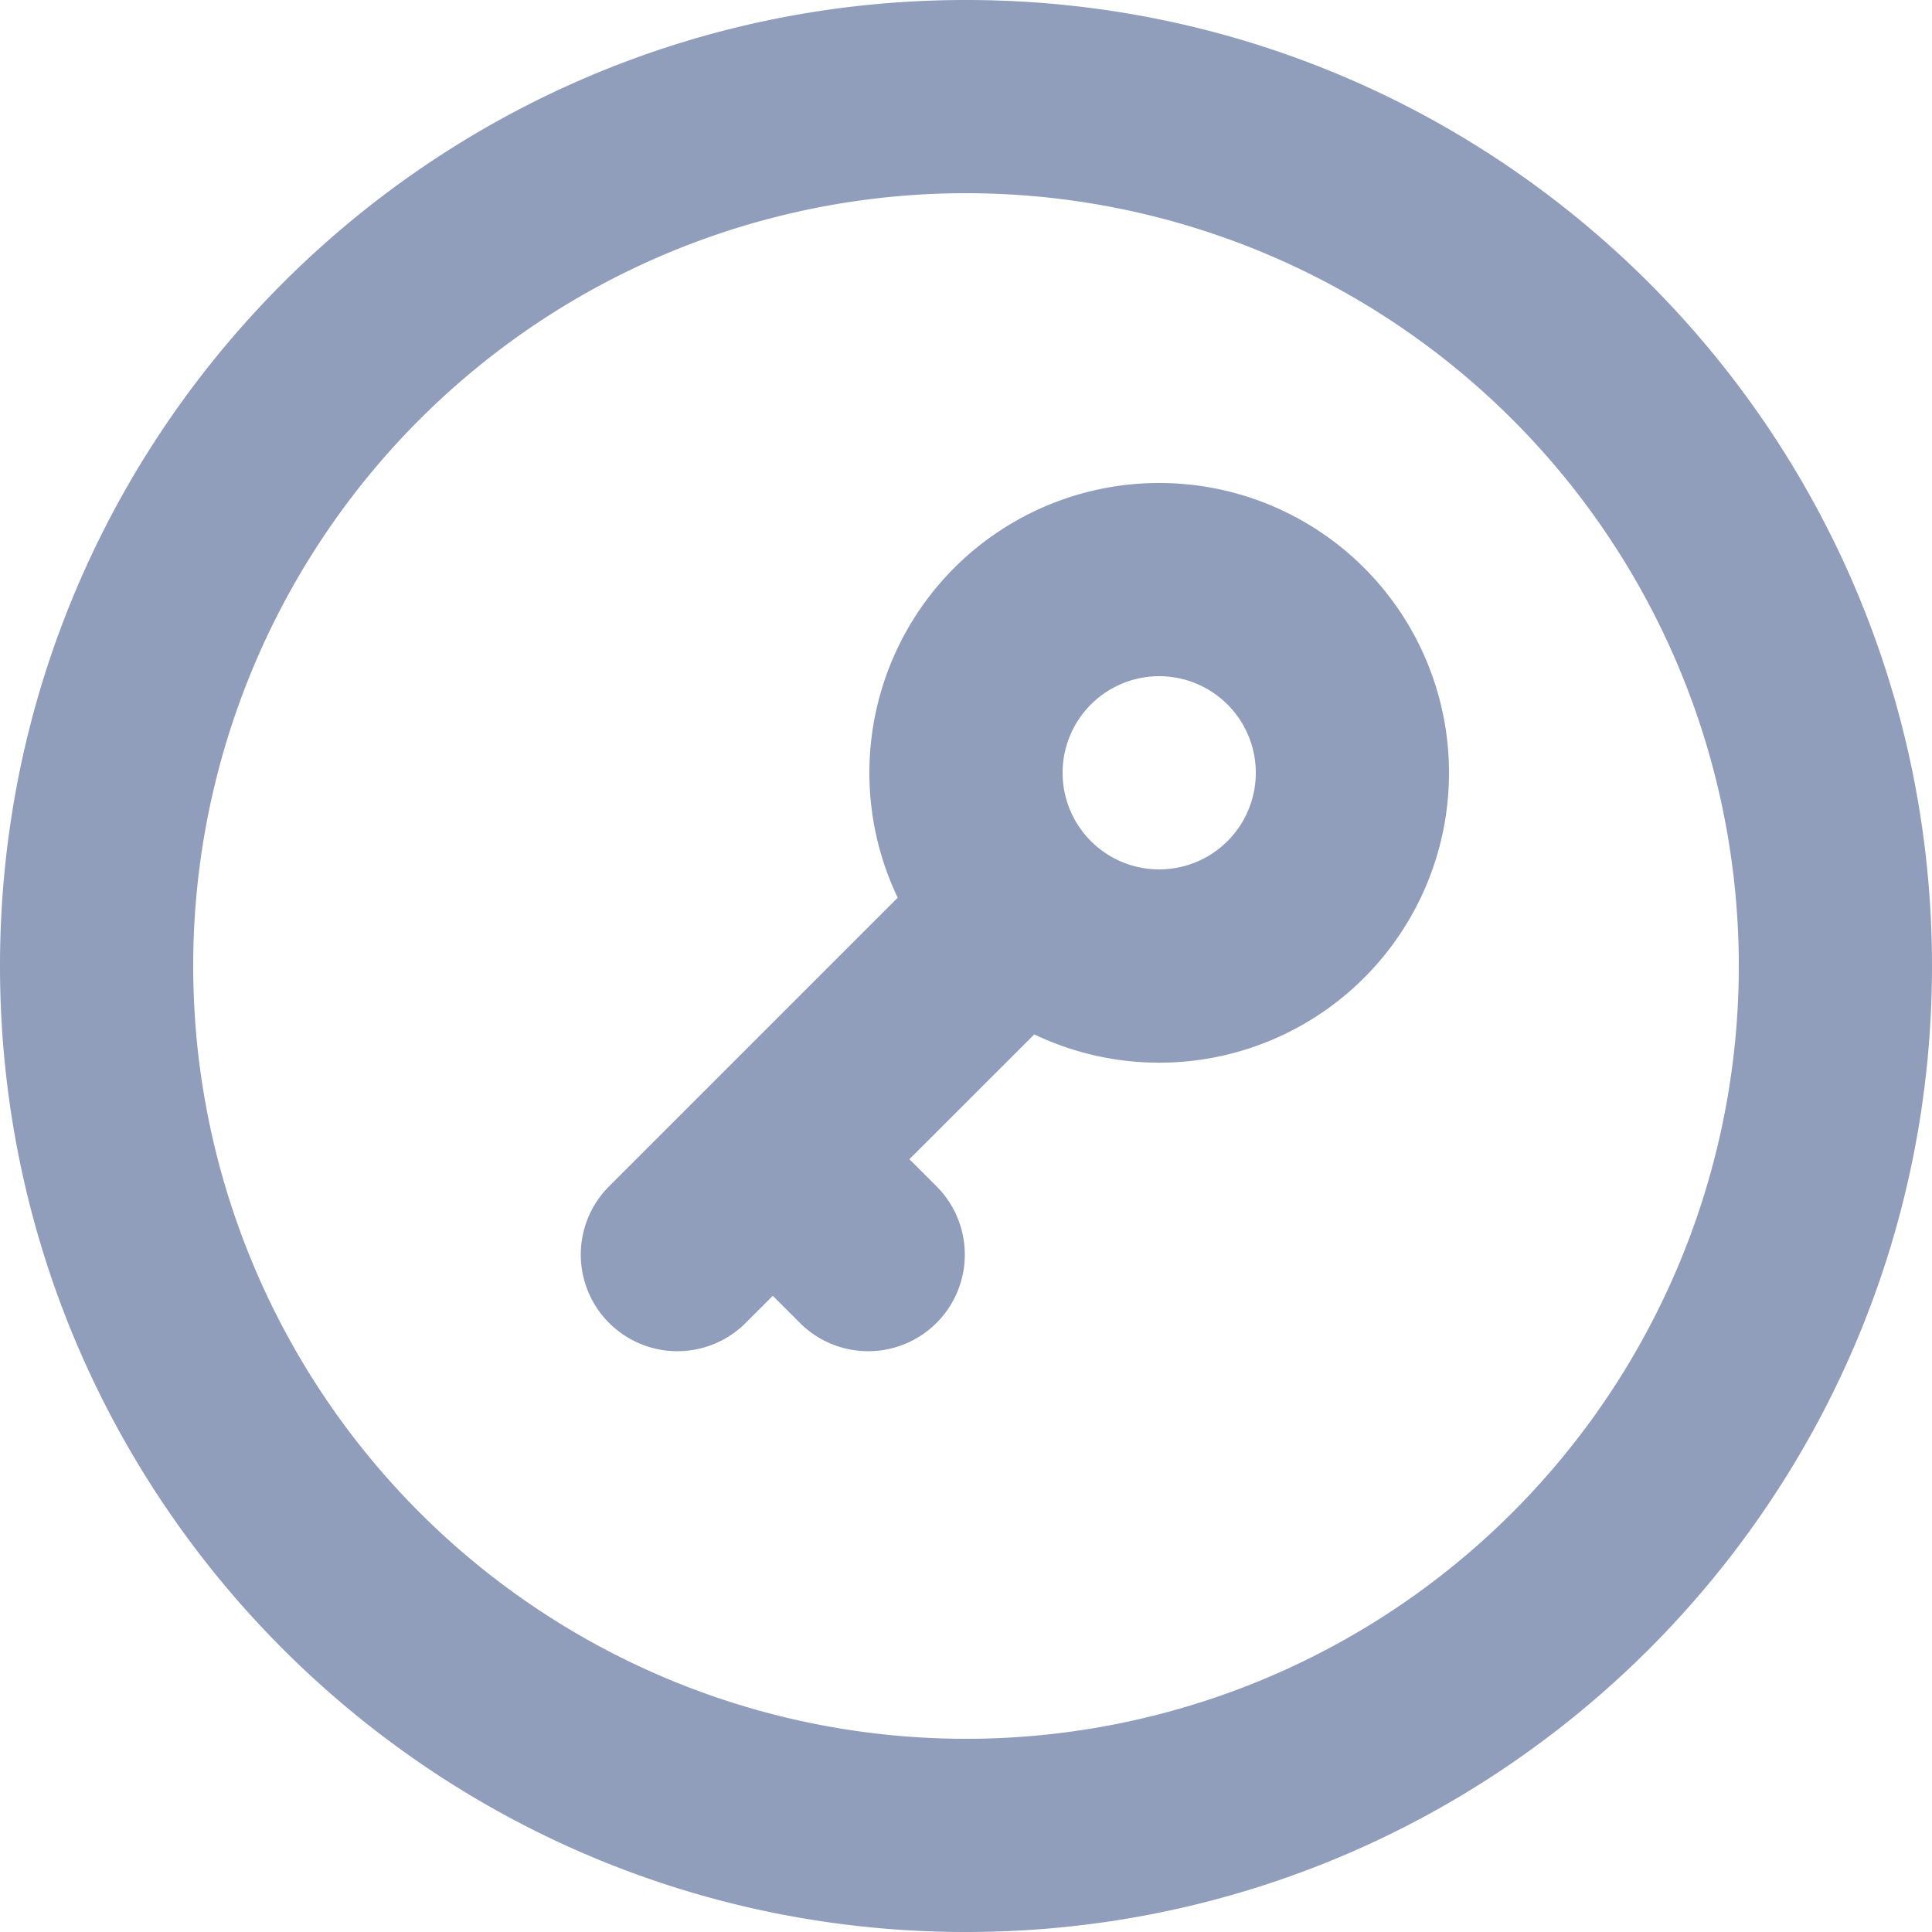 <svg xmlns="http://www.w3.org/2000/svg" width="20" height="20" fill="none">
  <path fill="#909EBB" fill-rule="evenodd" d="M18 10a8 8 0 11-16 0 8 8 0 0116 0zm2 0c0 5.523-4.477 10-10 10S0 15.523 0 10 4.477 0 10 0s10 4.477 10 10zm-7-2a1 1 0 11-2 0 1 1 0 012 0zm2 0a3 3 0 01-4.293 2.708L9.414 12l.293.293a1 1 0 01-1.414 1.414L8 13.414l-.293.293a1 1 0 01-1.414-1.414l1-1 2-2A3 3 0 1115 8z" clip-rule="evenodd"/>
</svg>